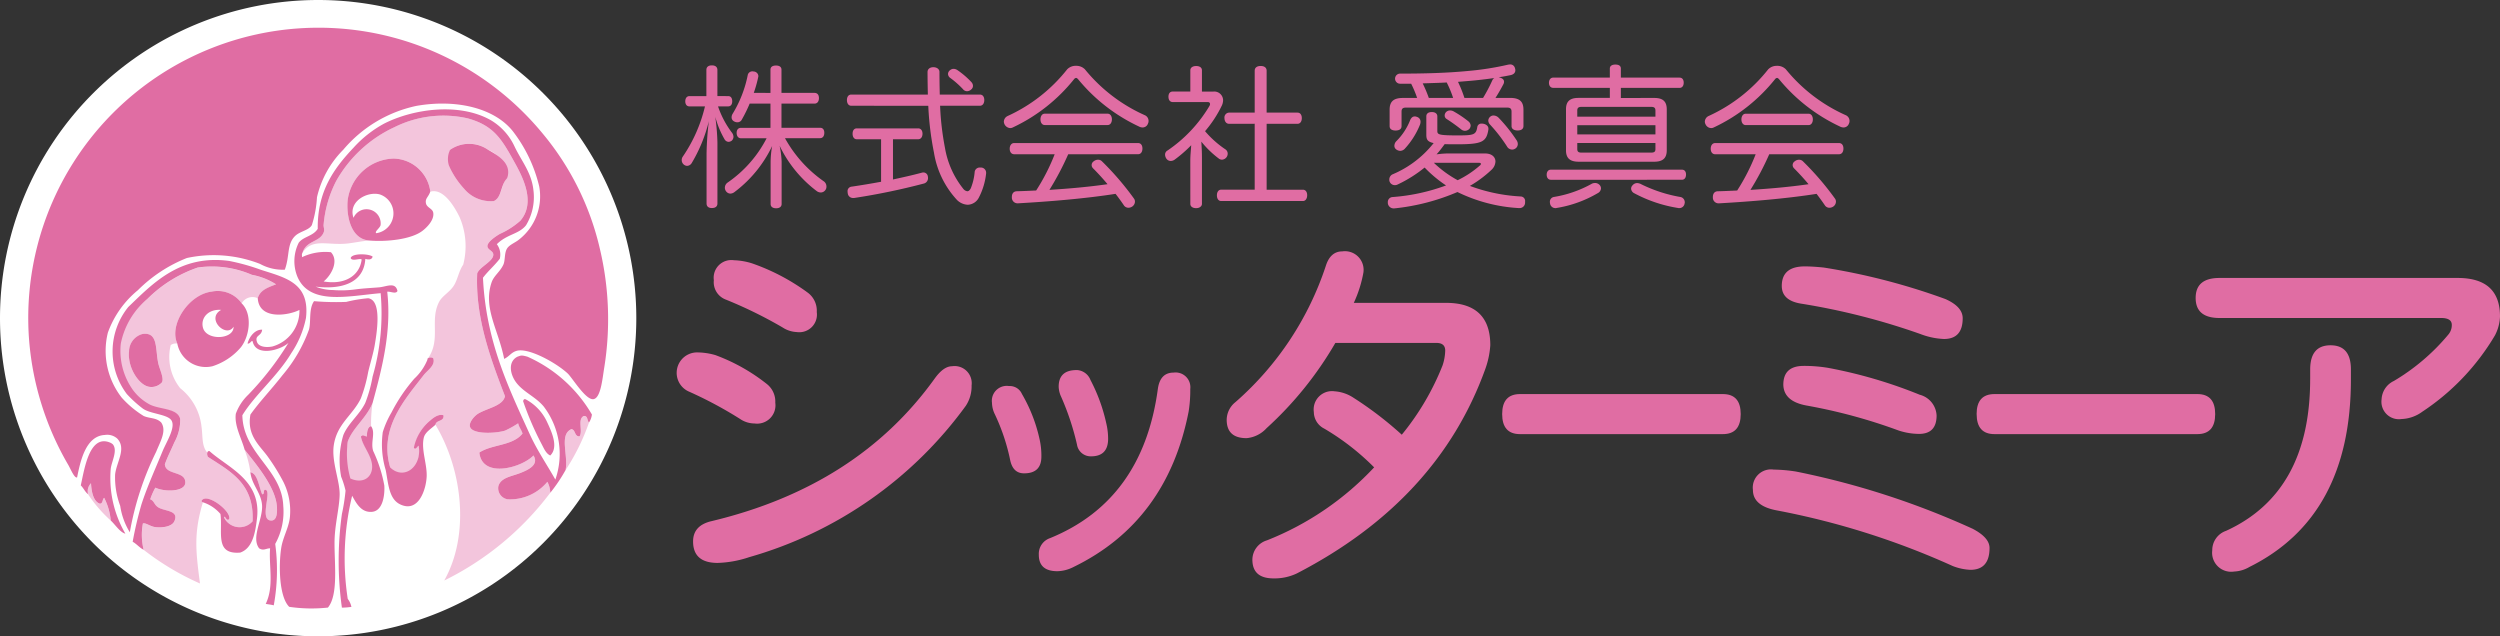 <svg xmlns="http://www.w3.org/2000/svg" width="220.019" height="56" viewBox="0 0 220.019 56"><rect x="0" y="0" width="220.019" height="56" fill="#333333" stroke="none"/><g transform="translate(-16.183 -10.834)"><path d="M72.183,38.834a28,28,0,1,1-28-28,28,28,0,0,1,28,28" fill="#fff" fill-rule="evenodd"/><path d="M86.04,51.554c-.153-.157.324-.444.387-.71a1.246,1.246,0,0,0-2.381-.644c-.5-1.444,1.217-2.354,2.316-2.059a1.761,1.761,0,0,1-.322,3.413" transform="translate(-36.747 -20.198)" fill="#fff" fill-rule="evenodd"/><path d="M56.758,70.41c-1.38.77.452,2.529,1.094,1.481.027,1.14-2.423,1.256-2.7.063-.2-.867.5-1.632,1.609-1.544" transform="translate(-21.108 -32.299)" fill="#fff" fill-rule="evenodd"/><path d="M85.055,88.267a12.617,12.617,0,0,0-.129,2.063h-.065c-.273.135-.293.522-.321.9-.228-.053-.353-.208-.515,0,.122.795,1.114,1.651,1.159,2.574A1.455,1.455,0,0,1,83,95.029a8.226,8.226,0,0,1-.13-3.35c.451-1.237,1.653-2.076,2.189-3.412" transform="translate(-36.084 -41.985)" fill="#f3c5dc" fill-rule="evenodd"/><path d="M96.125,66.215a26.057,26.057,0,0,1-9.331,7.724c2.255-4.006,1.633-9.689-.773-13.71.067-.448.78-.248.708-.834-.435-.139-.885.21-1.159.45a3.793,3.793,0,0,0-1.351,2.318c.176.249.321-.315.353-.19.25,2.582-1.388,3.176-2.543,1.991-1-3.446,1.335-6,2.961-8.109.333-.434,1.051-.848.836-1.48a.4.4,0,0,0-.449,0c1.143-1.692.122-3.309.964-4.955.267-.524.912-.843,1.287-1.416.351-.542.434-1.271.837-1.866a6.442,6.442,0,0,0-.322-4.185c-.519-1.066-1.45-2.494-2.511-2.251h-.064a3.334,3.334,0,0,0-3.218-2.9A4.2,4.2,0,0,0,78.3,40.474c-.123,1.277.23,3.385,1.867,3.539-.622.061-1.206.182-1.8.257-1.787.227-3.169-.531-4.055.837.34-1.117,1.51-.922,1.867-1.8.111-.271-.03-.474,0-.71a10.329,10.329,0,0,1,1.094-3.8,11.353,11.353,0,0,1,5.148-4.763,9.637,9.637,0,0,1,6.436-.77c2.324.642,3,1.851,4.119,3.861.744,1.337,1.888,3.544.515,5.148a7.009,7.009,0,0,1-1.8,1.158c-.433.252-1.123.736-1.094,1.093.027.325.493.384.515.708.039.609-1.188,1.076-1.416,1.674-.171,3.848,1.132,7.4,2.446,10.81-.187.863-1.558,1.045-2.381,1.544-.285.175-.776.708-.708,1.1.13.731,2.212.65,3.09.385a8.6,8.6,0,0,0,1.157-.645c.078.353.289.572.386.9-.866,1.094-2.658.931-3.8,1.674.249,2.319,3.731,1.334,4.763.256.52.832-.494,1.282-1.159,1.544-.778.3-1.714.4-1.93,1.159a.986.986,0,0,0,.836,1.158,4.28,4.28,0,0,0,3.476-1.542,2.121,2.121,0,0,1,.256.963m-8.881-28.7a7.389,7.389,0,0,0,1.288,1.933,3.04,3.04,0,0,0,2.637,1.093c.716-.352.654-1.624,1.159-2a2.731,2.731,0,0,0-1.673-2.509,2.925,2.925,0,0,0-3.346,0,5.445,5.445,0,0,0-.064,1.479" transform="translate(-31.515 -12.015)" fill="#f3c5dc" fill-rule="evenodd"/><path d="M51.2,64.818a1.094,1.094,0,0,0-1.416.451,2.581,2.581,0,0,0-2.638-1.029c-2.02.248-3.779,2.916-3.026,4.568a.8.8,0,0,0-.579.13,4.393,4.393,0,0,0,.837,3.8,4.988,4.988,0,0,1,1.867,3.348c.128.863,0,1.734.514,2.316a.546.546,0,0,0,.065.385c1.926,1.268,4.084,2.307,3.926,5.665a1.524,1.524,0,0,1-2.51-.324c.059-.307.2.4.45.129.2-.648-1.721-2.15-2.317-1.738-.074.054-.219.18,0,.258-.823,2.732-.629,4.311-.257,7.144a23.273,23.273,0,0,1-4.956-2.961,5.494,5.494,0,0,1-.064-2.318c.257-.072.634.266,1.094.323.659.079,1.461-.052,1.673-.513.446-.98-.868-.872-1.416-1.225-.387-.248-.343-.573-.707-.708a6.087,6.087,0,0,1,.45-1.028c.849.405,2.633.364,2.638-.452.007-1.041-1.741-.62-1.8-1.607.229-.647.545-1.252.837-1.931a4.105,4.105,0,0,0,.514-2.062c-.247-1.01-2.026-.708-2.91-1.272a5.139,5.139,0,0,1-1.39-1.3,6.13,6.13,0,0,1-1.105-4.118,6.869,6.869,0,0,1,2.51-3.861,11.585,11.585,0,0,1,4.441-2.768,8.853,8.853,0,0,1,4.762.644,5.961,5.961,0,0,1,2.124.836c-.679.266-1.4.488-1.61,1.223m-11.326,4.7c-.141,1.393.856,2.921,1.737,3.089a1.246,1.246,0,0,0,1.159-.387c.2-.351-.206-1.15-.322-1.673-.277-1.254.014-2.807-1.416-2.575a1.6,1.6,0,0,0-1.157,1.546" transform="translate(-12.332 -27.736)" fill="#f3c5dc" fill-rule="evenodd"/><path d="M35.059,107.02a12.048,12.048,0,0,1-2-2.317,1,1,0,0,1,.258-.965c.026.477.121,1.574.773,1.8.3,0,.207-.394.386-.514a5.45,5.45,0,0,1,.579,2" transform="translate(-9.128 -50.373)" fill="#f3c5dc" fill-rule="evenodd"/><path d="M63.2,97.271c.878,1.128,2.648,3.161,2.832,4.892.053.5.068,1.384-.515,1.351-1.037-.061.075-2.5-.45-2.7-.3-.062-.054.418-.323.385-.285-.662-.4-1.825-1.03-1.931a8.943,8.943,0,0,0-.515-1.995" transform="translate(-25.494 -46.867)" fill="#f3c5dc" fill-rule="evenodd"/><path d="M126.891,91.382a19.265,19.265,0,0,1-2.06,4.183c.244-1.36-.585-3.117.515-3.6.379.072.249.652.708.645.325-.462-.212-1.535.387-1.8.364-.021.273.413.45.579" transform="translate(-58.871 -43.36)" fill="#f3c5dc" fill-rule="evenodd"/><path d="M63.49,45.326c-.5-2.57-1.886-4.49-1.1-6.757.2-.572.748-.924,1.03-1.544.174-.382.074-1.011.322-1.415.2-.33.721-.519,1.031-.772a4.826,4.826,0,0,0,1.8-4.7,12.828,12.828,0,0,0-2.251-4.763c-1.546-2.053-4.9-2.963-8.56-2.319a11.573,11.573,0,0,0-6.437,3.863A8.66,8.66,0,0,0,47.015,31.1a9.828,9.828,0,0,1-.45,2.445c-.265.468-1.05.541-1.48.965-.735.725-.456,1.764-.9,2.961A4.153,4.153,0,0,1,42,36.96a11.213,11.213,0,0,0-6.435-.517,12.733,12.733,0,0,0-4.313,2.834,8.572,8.572,0,0,0-2.639,3.732,6.682,6.682,0,0,0,1.223,5.728,8.781,8.781,0,0,0,1.93,1.61c.55.238,1.116.132,1.545.578.48.725-.056,1.611-.45,2.575a26.4,26.4,0,0,0-2.317,7.079A6.076,6.076,0,0,1,29.7,58.26a7.118,7.118,0,0,1-.45-2.766c.12-1.1,1.017-2.269.193-3.155a1.32,1.32,0,0,0-1.094-.323c-1.7.079-2.165,2.349-2.445,3.735-.235.094-.567-.736-.774-1.094a25.822,25.822,0,0,1-3.474-11.327A25.546,25.546,0,0,1,66.837,25.44a24.38,24.38,0,0,1,5.084,10.231,26.809,26.809,0,0,1,.385,10.362c-.173,1.052-.314,2.742-.965,2.833-.673.093-1.861-1.884-2.253-2.254-.962-.906-3.43-2.3-4.5-2-.487.14-.637.491-1.095.708" transform="translate(-2.936 -2.902)" fill="#e06da3" fill-rule="evenodd"/><path d="M71.078,95.38a13.385,13.385,0,0,1-3.41-.066c-.881-.87-.939-3.582-.708-5.146.145-.984.682-1.821.771-2.767a5.714,5.714,0,0,0-.578-3.088,18.087,18.087,0,0,0-1.351-2.19c-.678-.96-1.892-1.871-1.546-3.732.818-1.143,1.871-2.243,2.832-3.476a12.935,12.935,0,0,0,2.317-3.99c.2-.665-.036-1.826.45-2.511a22.577,22.577,0,0,0,2.832.065,12.114,12.114,0,0,1,1.93-.323c1.231.177.768,3,.579,4.119-.121.716-.39,1.583-.579,2.38a12.867,12.867,0,0,1-.644,2.317c-.726,1.5-2.1,2.223-2.381,4.119-.215,1.448.548,3.148.515,4.377s-.442,2.649-.45,4.181c-.011,1.925.341,4.611-.58,5.73" transform="translate(-26.033 -31.075)" fill="#e06da3" fill-rule="evenodd"/><path d="M116.826,87.572h.128a4.3,4.3,0,0,1,1.931,2.058c.363.784,1.019,2.161.257,2.9-.39-.18-.569-.652-.772-1.03a26.957,26.957,0,0,1-1.61-3.732c-.018-.1.061-.112.065-.192" transform="translate(-54.533 -41.608)" fill="#e06da3" fill-rule="evenodd"/><path d="M98.707,59.416c-.177-.166-.086-.6-.45-.579-.6.268-.061,1.34-.387,1.8-.459.006-.329-.573-.708-.645-1.1.487-.271,2.244-.515,3.6A13.906,13.906,0,0,1,95.3,65.594a2.127,2.127,0,0,0-.257-.963,4.278,4.278,0,0,1-3.476,1.542.986.986,0,0,1-.836-1.158c.216-.762,1.152-.854,1.93-1.159.665-.262,1.679-.712,1.159-1.544-1.031,1.078-4.514,2.063-4.763-.256,1.139-.743,2.932-.58,3.8-1.674-.1-.33-.309-.549-.386-.9a8.656,8.656,0,0,1-1.157.645c-.878.265-2.961.345-3.09-.385-.068-.389.424-.922.709-1.1.823-.5,2.194-.681,2.381-1.544-1.314-3.412-2.617-6.963-2.446-10.81.228-.6,1.456-1.065,1.417-1.674-.022-.325-.488-.383-.515-.708-.03-.358.661-.841,1.094-1.094a7,7,0,0,0,1.8-1.158c1.373-1.6.229-3.812-.515-5.148-1.117-2.01-1.795-3.219-4.119-3.861a9.639,9.639,0,0,0-6.436.771,11.347,11.347,0,0,0-5.148,4.763,10.312,10.312,0,0,0-1.094,3.8c-.031.236.11.439,0,.71-.358.879-1.528.684-1.867,1.8-.1.143.014.348-.063.386a4.743,4.743,0,0,1,2.574-.449c.715.765.051,2-.643,2.572,1.879.322,3.168-.51,3.346-1.931-.137-.147-.849.2-.966-.13.111-.434,1.584-.391,1.931-.127-.066.286-.356.287-.643.2-.129,2.175-2.176,2.712-4.377,2.444a4.227,4.227,0,0,0,1.545.3,9.151,9.151,0,0,0,1.931-.053c.781-.105,1.577-.136,2.123-.186.671-.063,1.419-.5,1.608.321-.145.3-.607.026-.9.065.379,3.428-.4,6.536-1.287,9.779-.536,1.336-1.738,2.175-2.189,3.412a7.962,7.962,0,0,0,.231,3.246c1.111.507,1.963-.1,1.914-1.119-.045-.923-.865-1.779-.987-2.574.163-.208.288-.053.515,0,.028-.379.049-.766.321-.9h.065c.409.567-.071,1.4.181,2.175a12.118,12.118,0,0,1,.978,3.037c.048.741-.089,2.24-1.094,2.317-.941.074-1.373-.754-1.738-1.416a23.446,23.446,0,0,0-.387,9.075,1.723,1.723,0,0,1,.323.706,6.377,6.377,0,0,1-.837.066,29.836,29.836,0,0,1,0-8.238,17.286,17.286,0,0,0,.321-2.058,7.549,7.549,0,0,0-.386-1.224,7.683,7.683,0,0,1,.192-3.669c.438-1.055,1.418-1.775,1.932-2.833a12.175,12.175,0,0,0,.643-2.315,20.064,20.064,0,0,0,.708-7.338c-2.822.239-6.265,1.113-7.338-1.479a3.634,3.634,0,0,1,.129-2.961c.409-.547,1.258-.568,1.673-1.223-.042-3.311,1.434-5.322,3.153-7.144a10.128,10.128,0,0,1,2.7-2.122c2.53-1.28,6.535-1.869,9.331-.322a5.251,5.251,0,0,1,2.123,2.314c.628,1.329,1.506,2.31,1.674,3.864a4.784,4.784,0,0,1-.645,3.088c-.616.8-1.679.778-2.574,1.675A1.517,1.517,0,0,1,90.855,45c-.518.659-1.026,1.074-1.48,1.672.271,5.635,2.25,9.662,4.118,13.771.639,1.406,1.51,2.673,2.252,3.992A6.883,6.883,0,0,0,94.717,58c-.71-.85-1.732-1.235-2.381-2.06-.569-.721-.8-1.859.064-2.316.329-.11.333-.163.9,0a12.389,12.389,0,0,1,5.663,5.085,1.664,1.664,0,0,1-.257.707" transform="translate(-30.687 -11.394)" fill="#e06da3" fill-rule="evenodd"/><path d="M102.485,39.011a2.927,2.927,0,0,1,3.347,0c.914.522,2.12,1.22,1.673,2.509-.6.6-.442,1.644-1.158,2a3.041,3.041,0,0,1-2.638-1.094,7.421,7.421,0,0,1-1.288-1.933,1.85,1.85,0,0,1,.064-1.479" transform="translate(-46.692 -14.993)" fill="#e06da3" fill-rule="evenodd"/><path d="M90.271,44.214c-.171.507-.467.6-.387,1.03.075.4.581.461.644.836.109.646-.586,1.324-.965,1.607-.984.743-3.134.974-4.7.838-1.637-.154-1.99-2.262-1.866-3.539a4.2,4.2,0,0,1,4.055-3.671,3.334,3.334,0,0,1,3.217,2.9m-4.441.257c-1.1-.3-2.817.615-2.317,2.059a1.246,1.246,0,0,1,2.382.644c-.063.266-.54.553-.387.71a1.761,1.761,0,0,0,.322-3.413" transform="translate(-36.216 -16.527)" fill="#e06da3" fill-rule="evenodd"/><path d="M55.722,67.892c.947.917.73,2.836-.065,3.861a5.462,5.462,0,0,1-2.51,1.674,2.553,2.553,0,0,1-3.09-2c-.753-1.653,1.005-4.321,3.026-4.568a2.583,2.583,0,0,1,2.639,1.029m-3.411,2.123c.28,1.193,2.73,1.078,2.7-.063-.641,1.047-2.473-.711-1.093-1.481-1.111-.087-1.813.677-1.609,1.544" transform="translate(-18.271 -30.36)" fill="#e06da3" fill-rule="evenodd"/><path d="M42.134,75.029c1.431-.232,1.139,1.321,1.416,2.575.115.522.525,1.322.322,1.673a1.246,1.246,0,0,1-1.159.387c-.881-.168-1.878-1.7-1.737-3.089a1.6,1.6,0,0,1,1.157-1.546" transform="translate(-13.437 -34.794)" fill="#e06da3" fill-rule="evenodd"/><path d="M93.641,79.617a.4.4,0,0,1,.449,0c.215.631-.5,1.046-.836,1.48-1.625,2.112-3.963,4.663-2.96,8.109,1.154,1.185,2.819.027,2.517-1.867-.032-.124-.249.412-.426.159a4.17,4.17,0,0,1,1.448-2.411c.274-.239.724-.588,1.159-.45.072.586-.641.386-.708.834-.391.362-.92.659-1.031,1.16-.233,1.058.308,2.327.257,3.41-.051,1.115-.706,3.2-2.316,2.446-1-.467-1.047-1.779-1.288-3.026a7.885,7.885,0,0,1-.257-3.345,8.186,8.186,0,0,1,.773-1.739,14.849,14.849,0,0,1,2-2.959,4.686,4.686,0,0,0,1.158-1.673c-.011-.075.014-.116.065-.129" transform="translate(-39.778 -37.257)" fill="#e06da3" fill-rule="evenodd"/><path d="M55.438,97.681c.052-.055.006-.13.192-.13,1.633,1.472,4.586,2.548,4.184,5.92-.142,1.2-.364,2.634-1.481,3.015-2.264.184-1.519-1.778-1.737-3.4a3.392,3.392,0,0,0-1.545-1.029c-.219-.078-.074-.205,0-.259.6-.412,2.517,1.09,2.317,1.738-.253.268-.392-.435-.45-.129a1.524,1.524,0,0,0,2.51.324c.158-3.358-2-4.4-3.926-5.665a.546.546,0,0,1-.065-.385" transform="translate(-21.013 -47.019)" fill="#e06da3" fill-rule="evenodd"/><path d="M49.962,79.5c.629.105.745,1.269,1.03,1.931.269.033.026-.447.323-.385.525.206-.587,2.641.45,2.7.583.033.567-.851.515-1.351-.184-1.731-1.955-3.764-2.832-4.892-.27-1-.916-2.092-.772-3.156a4.392,4.392,0,0,1,1.094-1.671,26.361,26.361,0,0,0,3.541-4.568c-.7.65-2.869,1.255-3.154-.13-.1-.134-.222.247-.45.192.163-.633.674-1.248,1.286-1.221-.057.6-.681.459-.45,1.093.152.414.776.5,1.352.386a3.26,3.26,0,0,0,2.38-3.218c-.911.476-3.547.938-3.668-1.029.207-.736.931-.958,1.61-1.223a5.961,5.961,0,0,0-2.124-.836,8.853,8.853,0,0,0-4.762-.644,11.579,11.579,0,0,0-4.441,2.768,6.829,6.829,0,0,0-2.337,3.936A5.923,5.923,0,0,0,39.6,72.227a4.425,4.425,0,0,0,1.351,1.223c.884.564,2.584.34,2.831,1.35a4.1,4.1,0,0,1-.514,2.062c-.292.68-.608,1.284-.837,1.931.061.986,1.809.565,1.8,1.607,0,.816-1.789.857-2.638.452a6.123,6.123,0,0,0-.45,1.027c.364.135.32.461.707.708.548.353,1.863.245,1.416,1.225-.212.461-1.014.592-1.673.513-.46-.056-.837-.4-1.094-.323a5.492,5.492,0,0,0,.064,2.317c-.37-.186-.608-.508-.965-.706a32.645,32.645,0,0,1,.772-3.283c.51-1.575,1.177-3.026,1.866-4.7.33-.8,1.168-2.084.772-2.7-.347-.541-1.855-.562-2.51-1.033a10.626,10.626,0,0,1-1.415-1.285,6.227,6.227,0,0,1,.128-7.658c2.133-2.04,4.538-4.645,8.882-4.054a18.675,18.675,0,0,1,2.767.772c2.169.705,4.345,1.138,3.99,4.246a8.534,8.534,0,0,1-1.287,3.088c-1.213,2.035-3.2,3.656-4.312,5.474.066,3.4,3.481,4.733,3.6,7.977a5.832,5.832,0,0,1-.708,3.346,17.148,17.148,0,0,1-.128,5.407c-.219-.059-.472-.087-.707-.127.756-1.577.259-3.328.385-4.892-.366,0-.569.246-.965,0-.728-.953.346-2.575.256-3.8-.081-1.112-.91-1.784-1.03-2.9" transform="translate(-11.739 -27.101)" fill="#e06da3" fill-rule="evenodd"/><path d="M34.353,102.647a5.449,5.449,0,0,0-.579-2c-.179.12-.089.514-.386.514-.651-.226-.747-1.324-.773-1.8a1,1,0,0,0-.258.965c-.273-.2-.4-.542-.643-.774.325-1.443.763-4.577,2.625-3.746a.807.807,0,0,1,.206.144c.421.546-.1,1.454-.193,2.123a9.7,9.7,0,0,0,1.288,5.727c-.454-.1-.888-.784-1.288-1.157" transform="translate(-8.422 -46)" fill="#e06da3" fill-rule="evenodd"/><path d="M148.041,68.975a5.854,5.854,0,0,1,1.623.236,16.41,16.41,0,0,1,4.563,2.571,1.969,1.969,0,0,1,.71,1.621,1.614,1.614,0,0,1-1.825,1.826,2.273,2.273,0,0,1-1.285-.405,35.694,35.694,0,0,0-4.563-2.435,1.8,1.8,0,0,1,.777-3.415m20.926,2.3q.778-1.079,1.521-1.081a1.508,1.508,0,0,1,1.725,1.688,3.1,3.1,0,0,1-.508,1.794,35.627,35.627,0,0,1-19.066,13.32,9.565,9.565,0,0,1-2.772.506q-2.165,0-2.164-1.892,0-1.42,1.656-1.792,12.814-3.074,19.608-12.543m-18.424-6.964a1.632,1.632,0,0,1-1.014-1.691,1.554,1.554,0,0,1,1.758-1.757,6,6,0,0,1,1.589.27,18.569,18.569,0,0,1,4.9,2.57,1.975,1.975,0,0,1,.812,1.724,1.554,1.554,0,0,1-1.758,1.758,2.47,2.47,0,0,1-1.25-.406,38.62,38.62,0,0,0-5.038-2.469" transform="translate(-70.523 -27.126)" fill="#e06da3"/><path d="M209.51,84.059a13.669,13.669,0,0,1,1.553,3.956,6.533,6.533,0,0,1,.169,1.578q0,1.472-1.524,1.47-.961,0-1.214-1.13a17.779,17.779,0,0,0-1.356-4.066,2.392,2.392,0,0,1-.254-1.016,1.312,1.312,0,0,1,1.5-1.471,1.17,1.17,0,0,1,1.129.678m14.823-.4a11.94,11.94,0,0,1-.141,1.949Q222.3,95.3,214.056,99.307a3.279,3.279,0,0,1-1.411.369q-1.638,0-1.638-1.443a1.459,1.459,0,0,1,.988-1.468q8.161-3.331,9.487-13.129.2-1.438,1.383-1.439a1.3,1.3,0,0,1,1.468,1.467m-9.994-1.693a1.361,1.361,0,0,1,1.214.875,15.137,15.137,0,0,1,1.384,3.783,5.941,5.941,0,0,1,.169,1.386q0,1.549-1.5,1.551a1.22,1.22,0,0,1-1.242-1.045,23.121,23.121,0,0,0-1.384-4.179,2.269,2.269,0,0,1-.226-.9q0-1.467,1.582-1.468" transform="translate(-103.4 -38.571)" fill="#e06da3"/><path d="M271.3,63.692q3.9,0,3.9,3.726a7.644,7.644,0,0,1-.442,2.1Q270.587,81.079,258.182,87.5a4.55,4.55,0,0,1-2.061.441q-1.861,0-1.86-1.658a1.79,1.79,0,0,1,1.284-1.691,25.988,25.988,0,0,0,9.432-6.423,21.588,21.588,0,0,0-4.395-3.413,1.639,1.639,0,0,1-.912-1.454,1.613,1.613,0,0,1,1.825-1.826,3.433,3.433,0,0,1,1.622.54,31.587,31.587,0,0,1,4.293,3.28,22.95,22.95,0,0,0,3.583-6.084,4.372,4.372,0,0,0,.239-1.319q0-.675-.778-.675h-8.891a31.341,31.341,0,0,1-6.05,7.5,2.71,2.71,0,0,1-1.759.881Q252,75.6,252,73.978a2.018,2.018,0,0,1,.777-1.556,27.25,27.25,0,0,0,7.944-11.976q.406-1.285,1.453-1.284a1.642,1.642,0,0,1,1.859,1.859,10.886,10.886,0,0,1-.846,2.672Z" transform="translate(-127.859 -26.204)" fill="#e06da3"/><path d="M304.964,88.353q0-1.76,1.572-1.762h17.849q1.573,0,1.572,1.762t-1.572,1.763H306.536q-1.571,0-1.572-1.763" transform="translate(-156.579 -41.076)" fill="#e06da3"/><path d="M374,86.826q0,1.925-1.688,1.925a4.842,4.842,0,0,1-1.557-.337,68.484,68.484,0,0,0-15.515-4.9q-2.064-.4-2.063-1.791a1.6,1.6,0,0,1,1.825-1.793,13.6,13.6,0,0,1,1.961.171,71.267,71.267,0,0,1,15.551,5.036q1.488.778,1.486,1.692M355.716,63.769q0-1.722,2.028-1.722c.452,0,1,.033,1.657.1a57.128,57.128,0,0,1,10.717,2.774c1.013.45,1.52,1.015,1.52,1.689q0,1.828-1.657,1.826A6.521,6.521,0,0,1,367.919,68a59.725,59.725,0,0,0-10.477-2.671q-1.725-.27-1.725-1.557m.135,8.687q0-1.654,1.793-1.655a12.965,12.965,0,0,1,2.129.169,41.681,41.681,0,0,1,8.081,2.369,1.98,1.98,0,0,1,1.486,1.826q0,1.623-1.555,1.621a5.888,5.888,0,0,1-1.791-.3,47.6,47.6,0,0,0-8.115-2.2q-1.994-.37-2.028-1.827" transform="translate(-182.723 -27.768)" fill="#e06da3"/><path d="M396.174,88.353q0-1.76,1.573-1.762H415.6q1.571,0,1.57,1.762t-1.57,1.763h-17.85q-1.573,0-1.573-1.763" transform="translate(-206.034 -41.076)" fill="#e06da3"/><path d="M440.389,67.793c-1.4,0-2.1-.585-2.1-1.763s.7-1.761,2.1-1.761h20.958q3.727,0,3.726,3.387a3.88,3.88,0,0,1-.44,1.66,20.636,20.636,0,0,1-6.4,6.726,3.273,3.273,0,0,1-1.827.643,1.538,1.538,0,0,1-1.755-1.725,1.874,1.874,0,0,1,1.08-1.624,18.513,18.513,0,0,0,4.8-4.09,1.287,1.287,0,0,0,.3-.845c0-.405-.313-.609-.945-.609Zm7.979,5.374v-.844q0-2.129,1.792-2.128t1.792,2.128V73.2q0,12.067-8.925,16.5a2.876,2.876,0,0,1-1.352.406,1.674,1.674,0,0,1-1.926-1.86,1.8,1.8,0,0,1,1.217-1.722q7.4-3.383,7.4-13.356" transform="translate(-228.871 -28.973)" fill="#e06da3"/><path d="M151.339,26.106c.229,0,.35.175.35.458,0,.256-.121.445-.35.445h-.9a8.177,8.177,0,0,0,1.225,2.315.635.635,0,0,1,.135.363.482.482,0,0,1-.148.336.5.5,0,0,1-.283.108.433.433,0,0,1-.364-.242,7.957,7.957,0,0,1-.807-1.965,19.6,19.6,0,0,1,.189,2.261v5.371c0,.255-.175.4-.485.4s-.471-.148-.471-.4V31.113a27.583,27.583,0,0,1,.2-2.8,13.283,13.283,0,0,1-1.494,3.662.5.5,0,0,1-.417.269.467.467,0,0,1-.3-.121.509.509,0,0,1-.175-.39.517.517,0,0,1,.108-.323,13.217,13.217,0,0,0,1.938-4.4H147.92c-.242,0-.363-.189-.363-.445s.121-.458.363-.458h1.494V23.8c0-.256.175-.4.484-.4s.485.148.485.4v2.3Zm3.715-.282V23.777c0-.242.189-.364.485-.364s.484.122.484.364v2.046h2.907c.256,0,.39.175.39.458s-.135.485-.39.485h-2.907v2.126h3.392c.242,0,.377.162.377.445s-.135.471-.377.471h-3.083a11.258,11.258,0,0,0,3.432,3.809.549.549,0,0,1,.216.445.473.473,0,0,1-.094.31.5.5,0,0,1-.418.215.614.614,0,0,1-.323-.108,10.928,10.928,0,0,1-3.284-4,7.976,7.976,0,0,1,.175,1.4V35.6c0,.242-.188.377-.484.377s-.485-.135-.485-.377v-3.7a8.233,8.233,0,0,1,.135-1.4,10.959,10.959,0,0,1-3.3,4.038.636.636,0,0,1-.377.148.487.487,0,0,1-.377-.2.546.546,0,0,1-.108-.323.562.562,0,0,1,.256-.458,10.621,10.621,0,0,0,3.419-3.89h-2.261c-.229,0-.377-.188-.377-.471s.148-.445.377-.445h2.6V26.766h-1.831a12.254,12.254,0,0,1-.687,1.4.429.429,0,0,1-.39.243.593.593,0,0,1-.323-.095.389.389,0,0,1-.189-.349.585.585,0,0,1,.094-.31,10.456,10.456,0,0,0,1.319-3.365.412.412,0,0,1,.431-.363.232.232,0,0,1,.094.013.426.426,0,0,1,.417.4.26.26,0,0,1-.014.094,10.7,10.7,0,0,1-.39,1.386Z" transform="translate(-71.064 -6.813)" fill="#e06da3"/><path d="M179.379,27.146c-.242,0-.377-.215-.377-.5s.135-.484.377-.484h6.744c-.013-.619-.027-1.292-.027-1.992,0-.256.215-.417.511-.417s.538.161.538.417c0,.714.013,1.373.027,1.992H190.7c.256,0,.39.2.39.484s-.135.5-.39.5h-3.5a24.565,24.565,0,0,0,.431,3.715,7.886,7.886,0,0,0,1.642,3.635.553.553,0,0,0,.323.175c.108,0,.215-.081.309-.269a4.933,4.933,0,0,0,.336-1.4.439.439,0,0,1,.471-.418h.081a.454.454,0,0,1,.458.458V33.1a5.947,5.947,0,0,1-.646,2.14,1.142,1.142,0,0,1-.969.619,1.421,1.421,0,0,1-.956-.431,7.989,7.989,0,0,1-2.019-4.159,26.822,26.822,0,0,1-.5-4.119Zm.484,2.948c-.229,0-.364-.2-.364-.485s.135-.471.364-.471h5.412c.242,0,.377.2.377.471s-.135.485-.377.485h-2.221v3.54c.875-.189,1.723-.377,2.517-.592a.682.682,0,0,1,.162-.027.4.4,0,0,1,.39.35.541.541,0,0,1,.014.148.486.486,0,0,1-.39.485,57.905,57.905,0,0,1-6.111,1.265h-.094a.46.46,0,0,1-.471-.444.5.5,0,0,1-.014-.135.39.39,0,0,1,.35-.417c.835-.121,1.709-.269,2.6-.431V30.094Zm10.109-5.008a.477.477,0,0,1,.121.31.4.4,0,0,1-.148.31.553.553,0,0,1-.363.161.453.453,0,0,1-.364-.175,7.861,7.861,0,0,0-1.131-1,.439.439,0,0,1-.188-.337.419.419,0,0,1,.175-.336.48.48,0,0,1,.323-.121.615.615,0,0,1,.323.108,7.372,7.372,0,0,1,1.252,1.077" transform="translate(-88.282 -7.005)" fill="#e06da3"/><path d="M215.523,23.488a1.053,1.053,0,0,1,.781.31,14.289,14.289,0,0,0,5.277,4.038.548.548,0,0,1,.323.5.53.53,0,0,1-.054.242.5.5,0,0,1-.458.336.715.715,0,0,1-.35-.094,15.312,15.312,0,0,1-5.344-4.159c-.067-.067-.12-.108-.175-.108a.259.259,0,0,0-.162.094,15.118,15.118,0,0,1-5.411,4.267.479.479,0,0,1-.229.054.6.6,0,0,1-.553-.565.573.573,0,0,1,.337-.5,14.146,14.146,0,0,0,5.236-4.105,1.032,1.032,0,0,1,.78-.31m-.687,7.781a24.835,24.835,0,0,1-1.655,3.136c1.71-.108,3.419-.256,5.115-.5-.417-.5-.862-.983-1.278-1.4a.408.408,0,0,1-.121-.282.4.4,0,0,1,.189-.336.577.577,0,0,1,.363-.135.468.468,0,0,1,.364.148,25.091,25.091,0,0,1,2.8,3.258.444.444,0,0,1,.095.282.535.535,0,0,1-.216.417.609.609,0,0,1-.35.121.48.48,0,0,1-.4-.2c-.215-.323-.471-.673-.74-1.024-2.665.418-5.748.673-8.588.835h-.028a.5.5,0,0,1-.511-.511v-.04c0-.309.148-.5.43-.512.566-.013,1.144-.04,1.71-.067a17.8,17.8,0,0,0,1.629-3.19h-3.567c-.243,0-.391-.2-.391-.485s.148-.5.391-.5h10.9c.255,0,.39.2.39.484s-.134.5-.39.5ZM218.3,27.7c.243,0,.378.229.378.5s-.135.5-.378.5h-5.532c-.242,0-.377-.229-.377-.5s.135-.5.377-.5Z" transform="translate(-104.639 -6.861)" fill="#e06da3"/><path d="M242.382,31.838c0-.444.054-.929.081-1.346a11.669,11.669,0,0,1-1.454,1.266.614.614,0,0,1-.35.121.472.472,0,0,1-.39-.216.661.661,0,0,1-.108-.337.42.42,0,0,1,.229-.377,12.356,12.356,0,0,0,3.688-3.931.355.355,0,0,0,.04-.148c0-.108-.067-.175-.2-.175h-3.069c-.256,0-.39-.188-.39-.471s.135-.458.39-.458h1.535V23.9c0-.229.2-.377.511-.377s.511.135.511.377v1.871h1a.778.778,0,0,1,.862.768,1.161,1.161,0,0,1-.121.484,10.413,10.413,0,0,1-1.467,2.234,8.668,8.668,0,0,0,1.777,1.589.454.454,0,0,1,.215.39.511.511,0,0,1-.094.3.532.532,0,0,1-.417.229.47.47,0,0,1-.3-.121,8.489,8.489,0,0,1-1.508-1.467c.027.458.053.915.053,1.386v4.092c0,.2-.2.377-.511.377-.269,0-.511-.121-.511-.377Zm3.406-3.231c-.242,0-.4-.216-.4-.5a.429.429,0,0,1,.4-.484h2.261V23.936c0-.269.2-.417.525-.417s.525.148.525.417v3.688h2.719c.242,0,.377.2.377.484s-.135.5-.377.5H249.1v5.8h3.19c.242,0,.377.2.377.484s-.135.512-.377.512H245.1c-.242,0-.377-.215-.377-.5s.135-.5.377-.5h2.948v-5.8Z" transform="translate(-121.443 -6.878)" fill="#e06da3"/><path d="M291.532,31.059c.606,0,.916.323.916.714a1.056,1.056,0,0,1-.35.727,10.085,10.085,0,0,1-1.9,1.414,15.008,15.008,0,0,0,4.469.929.4.4,0,0,1,.39.458v.094a.481.481,0,0,1-.5.471h-.054a14.077,14.077,0,0,1-5.4-1.413,18.971,18.971,0,0,1-5.559,1.441H283.5a.513.513,0,0,1-.525-.472V35.34a.44.44,0,0,1,.4-.444,17.162,17.162,0,0,0,4.725-1.023,11.16,11.16,0,0,1-1.885-1.575,11.524,11.524,0,0,1-2.382,1.495.512.512,0,0,1-.229.054.488.488,0,0,1-.444-.256.444.444,0,0,1-.054-.229.5.5,0,0,1,.269-.458,9.112,9.112,0,0,0,3.635-2.759c-.579-.121-.646-.35-.646-.754v-1.6c0-.256.2-.377.485-.377s.484.135.484.377v1.279c0,.323.094.4,1.831.4,1.373,0,1.575-.067,1.682-.713a.353.353,0,0,1,.39-.323.666.666,0,0,1,.162.013c.242.054.431.2.431.431v.067c-.175,1.09-.538,1.306-2.733,1.306-.444,0-.808,0-1.117-.013-.229.309-.458.619-.714.9a8.143,8.143,0,0,1,1.225-.081Zm-5.977-4.886a9.355,9.355,0,0,0-.525-1.252h-.969a.445.445,0,1,1,.027-.889c2.06,0,4.078-.054,5.9-.229a25.463,25.463,0,0,0,3.54-.552,1.054,1.054,0,0,1,.2-.027.417.417,0,0,1,.431.309.6.6,0,0,1,.04.2c0,.229-.162.377-.417.431-.323.067-.673.134-1.05.188.054.014.094.027.148.04.228.081.323.2.323.35a.43.43,0,0,1-.053.216c-.189.363-.431.794-.7,1.211h1.279c.821,0,1.184.3,1.184,1.036v1.44c0,.282-.229.39-.511.39s-.538-.108-.538-.39V27.371c0-.27-.135-.35-.39-.35h-8.9c-.255,0-.39.081-.39.35v1.279c0,.282-.229.39-.525.39s-.525-.108-.525-.39v-1.44c0-.74.363-1.036,1.185-1.036Zm.3,2.1a.746.746,0,0,1-.04.229,6.9,6.9,0,0,1-1.333,2.127.563.563,0,0,1-.417.2.606.606,0,0,1-.377-.148.38.38,0,0,1-.135-.3.6.6,0,0,1,.188-.418,5.383,5.383,0,0,0,1.185-1.8c.108-.269.256-.363.417-.363a.429.429,0,0,1,.189.04.434.434,0,0,1,.323.431m2.868-2.1a9.358,9.358,0,0,0-.565-1.36c-.444.027-.9.041-1.346.054-.256.013-.511.013-.767.027a11.537,11.537,0,0,1,.538,1.279Zm-1.7,5.707a9.788,9.788,0,0,0,2.1,1.535,8.608,8.608,0,0,0,1.952-1.292.209.209,0,0,0,.095-.148c0-.054-.068-.094-.2-.094Zm3.056-3.635a.511.511,0,0,1,.188.363.5.5,0,0,1-.108.283.552.552,0,0,1-.39.174.516.516,0,0,1-.336-.121,15.078,15.078,0,0,0-1.279-.915.359.359,0,0,1-.175-.31.435.435,0,0,1,.108-.282.479.479,0,0,1,.364-.162.64.64,0,0,1,.336.095,9.463,9.463,0,0,1,1.293.874m1.279-2.072a14.309,14.309,0,0,0,.808-1.535.427.427,0,0,1,.188-.215c-.672.094-1.413.188-2.221.255-.323.027-.646.054-.983.081a10.7,10.7,0,0,1,.566,1.414Zm.929,1.548a.655.655,0,0,1,.457.216,13.855,13.855,0,0,1,1.575,1.979.594.594,0,0,1,.095.323.474.474,0,0,1-.229.4.488.488,0,0,1-.269.081.528.528,0,0,1-.458-.283,13.584,13.584,0,0,0-1.494-1.925.534.534,0,0,1-.148-.336.466.466,0,0,1,.188-.363.449.449,0,0,1,.283-.094" transform="translate(-144.654 -6.719)" fill="#e06da3"/><path d="M313.886,33.389c-.229,0-.364-.188-.364-.444s.135-.444.364-.444h11.536c.242,0,.363.174.363.43s-.121.458-.363.458Zm9.113-7.2c.741,0,1.09.3,1.09,1V30.8c0,.7-.363,1-1.1,1h-6.65c-.754,0-1.117-.3-1.117-1V27.184c0-.7.35-1,1.1-1h2.759V25.3H314.1c-.242,0-.377-.188-.377-.444s.135-.458.377-.458h4.98V23.6c0-.228.189-.35.484-.35.323,0,.485.121.485.35V24.4h5.169c.242,0,.363.189.363.444s-.121.458-.363.458h-5.169v.889Zm-5.236,7.484a.539.539,0,0,1,.417.175.442.442,0,0,1,.121.3.5.5,0,0,1-.283.418,10.441,10.441,0,0,1-3.621,1.305.265.265,0,0,1-.108.013.469.469,0,0,1-.471-.417.448.448,0,0,1-.014-.135.422.422,0,0,1,.363-.431,10.235,10.235,0,0,0,3.272-1.131.567.567,0,0,1,.323-.094m5.331-5.842v-.538c0-.243-.121-.323-.377-.323h-6.125c-.256,0-.377.08-.377.323v.538Zm0,.754h-6.878v.808h6.878Zm-6.879,2.1c0,.242.121.31.377.31h6.125c.256,0,.377-.068.377-.31v-.538h-6.879Zm9.463,4.671a.225.225,0,0,1-.014.094.471.471,0,0,1-.484.43.338.338,0,0,1-.108-.013,12.2,12.2,0,0,1-3.837-1.292.485.485,0,0,1-.282-.4.433.433,0,0,1,.135-.31.525.525,0,0,1,.4-.189.852.852,0,0,1,.364.108,12.652,12.652,0,0,0,3.432,1.117.465.465,0,0,1,.391.458" transform="translate(-161.219 -6.734)" fill="#e06da3"/><path d="M350.278,23.488a1.053,1.053,0,0,1,.781.31,14.292,14.292,0,0,0,5.277,4.038.548.548,0,0,1,.323.5.528.528,0,0,1-.054.242.5.5,0,0,1-.458.336.716.716,0,0,1-.35-.094,15.3,15.3,0,0,1-5.344-4.159c-.067-.067-.121-.108-.175-.108a.257.257,0,0,0-.161.094,15.114,15.114,0,0,1-5.411,4.267.476.476,0,0,1-.228.054.56.56,0,0,1-.485-.323.548.548,0,0,1-.068-.243.572.572,0,0,1,.337-.5A14.134,14.134,0,0,0,349.5,23.8a1.035,1.035,0,0,1,.781-.31m-.687,7.781a24.912,24.912,0,0,1-1.655,3.136c1.709-.108,3.419-.256,5.115-.5-.417-.5-.862-.983-1.279-1.4a.41.41,0,0,1-.121-.282.4.4,0,0,1,.189-.336.578.578,0,0,1,.364-.135.466.466,0,0,1,.363.148,25.106,25.106,0,0,1,2.8,3.258.447.447,0,0,1,.094.282.536.536,0,0,1-.215.417.61.61,0,0,1-.35.121.479.479,0,0,1-.4-.2c-.216-.323-.472-.673-.741-1.024-2.665.418-5.748.673-8.588.835h-.027a.5.5,0,0,1-.511-.511v-.04c0-.309.148-.5.43-.512.566-.013,1.145-.04,1.71-.067a17.78,17.78,0,0,0,1.628-3.19h-3.567c-.242,0-.39-.2-.39-.485s.148-.5.39-.5h10.9c.255,0,.39.2.39.484s-.135.5-.39.5Zm3.46-3.567c.242,0,.377.229.377.5s-.135.5-.377.5h-5.532c-.242,0-.377-.229-.377-.5s.135-.5.377-.5Z" transform="translate(-177.704 -6.861)" fill="#e06da3"/></g></svg>